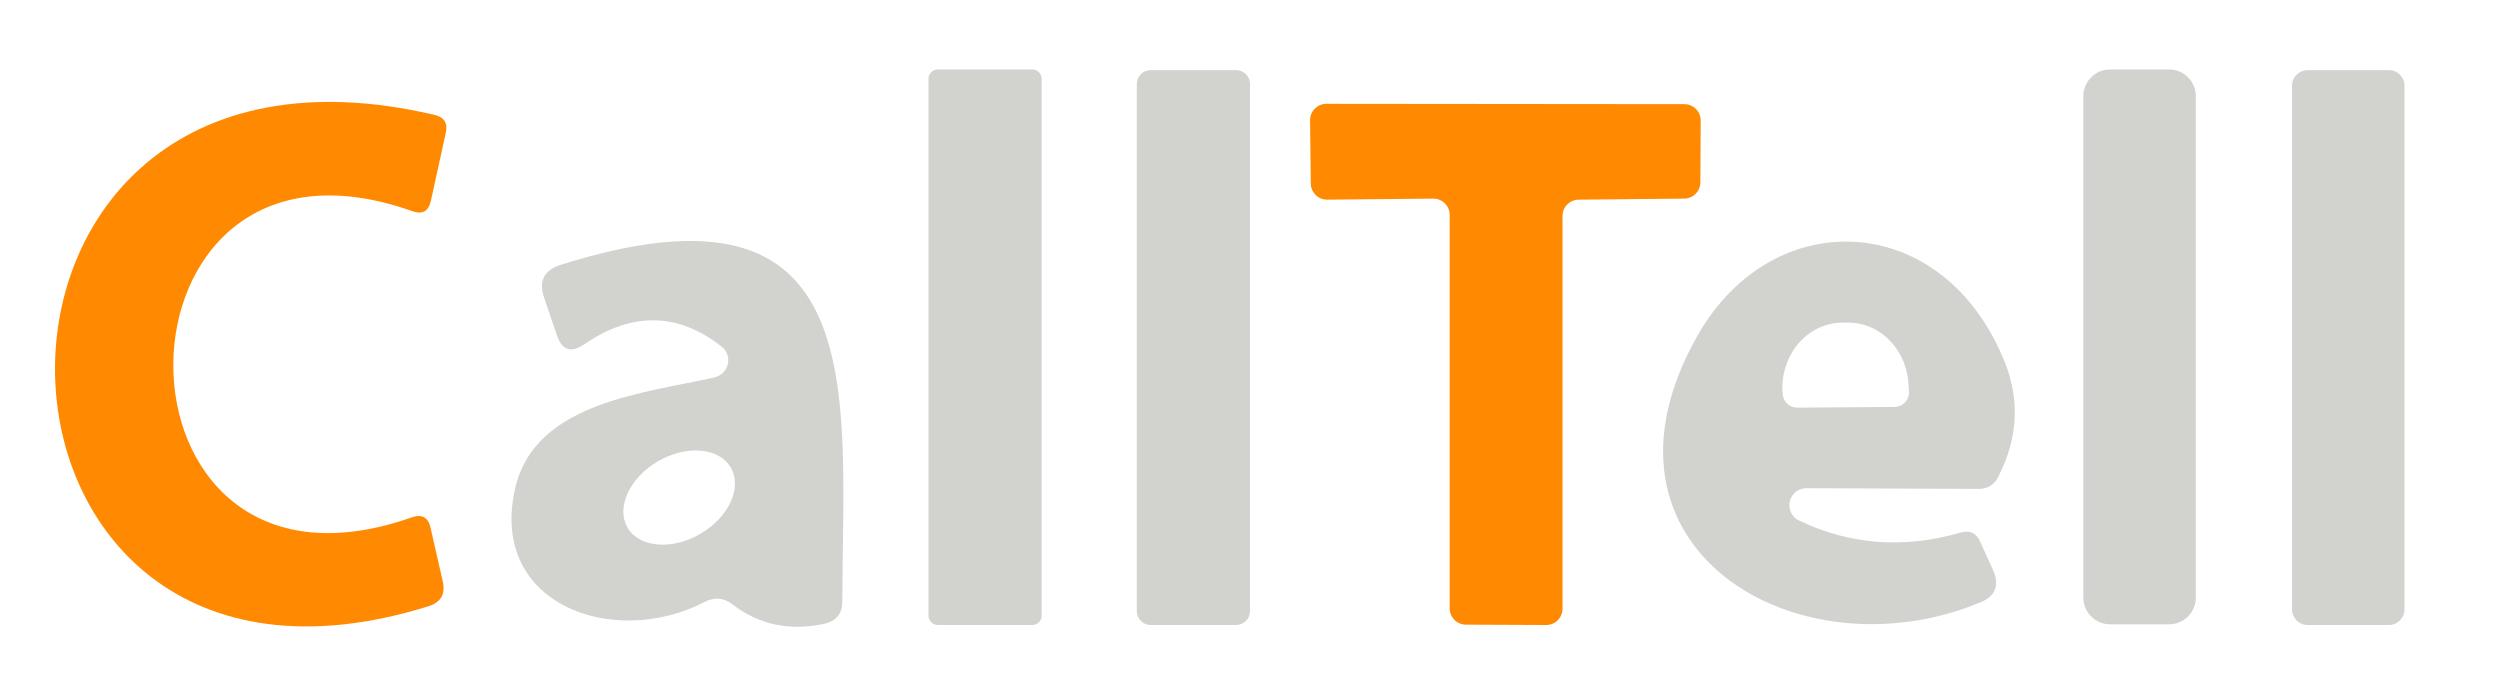 <?xml version="1.0" encoding="UTF-8"?> <svg xmlns="http://www.w3.org/2000/svg" width="72" height="20" viewBox="0 0 72 20" fill="none"> <path d="M29.73 2H27.01C26.861 2 26.74 2.121 26.74 2.27V17.73C26.74 17.879 26.861 18 27.01 18H29.73C29.879 18 30 17.879 30 17.73V2.27C30 2.121 29.879 2 29.73 2Z" fill="#D2D3CE"></path> <path d="M35.6 2.02H33.14C32.919 2.02 32.74 2.199 32.74 2.42V17.599C32.74 17.82 32.919 18 33.14 18H35.6C35.821 18 36 17.82 36 17.599V2.42C36 2.199 35.821 2.02 35.6 2.02Z" fill="#D2D3CE"></path> <path d="M62.47 2H60.77C60.345 2 60 2.345 60 2.77V17.21C60 17.635 60.345 17.98 60.77 17.98H62.47C62.895 17.98 63.24 17.635 63.24 17.21V2.77C63.24 2.345 62.895 2 62.47 2Z" fill="#D2D3CE"></path> <path d="M68.8 2.02H66.46C66.211 2.02 66.01 2.221 66.01 2.47V17.549C66.01 17.798 66.211 18 66.46 18H68.8C69.048 18 69.25 17.798 69.25 17.549V2.47C69.25 2.221 69.048 2.02 68.8 2.02Z" fill="#D2D3CE"></path> <path d="M11.87 6.08C2.75 2.85 2.65 18.14 11.86 14.9C12.153 14.8 12.333 14.9 12.4 15.2L12.75 16.74C12.836 17.107 12.7 17.347 12.34 17.46C-1.73 21.85 -2.33 -0.17 12.52 3.31C12.793 3.377 12.9 3.547 12.84 3.82L12.41 5.78C12.343 6.087 12.163 6.187 11.87 6.08Z" fill="#FF8900"></path> <path d="M45.001 6.22V17.53C45.001 17.655 44.951 17.774 44.863 17.862C44.775 17.951 44.655 18 44.531 18L42.221 17.99C42.096 17.99 41.976 17.941 41.888 17.852C41.8 17.764 41.751 17.645 41.751 17.52V6.19C41.751 6.065 41.701 5.946 41.613 5.858C41.525 5.77 41.405 5.72 41.281 5.72L38.221 5.75C38.096 5.75 37.976 5.7 37.888 5.612C37.8 5.524 37.751 5.405 37.751 5.28L37.73 3.46C37.73 3.335 37.78 3.216 37.868 3.128C37.956 3.04 38.076 2.99 38.2 2.99L48.52 3C48.643 3.003 48.76 3.053 48.846 3.141C48.932 3.229 48.98 3.347 48.98 3.47L48.971 5.26C48.968 5.383 48.917 5.5 48.829 5.586C48.742 5.672 48.623 5.72 48.501 5.72L45.471 5.75C45.346 5.75 45.226 5.8 45.138 5.888C45.05 5.976 45.001 6.095 45.001 6.22Z" fill="#FF8900"></path> <path d="M20.779 9.98C19.52 8.993 18.2 8.973 16.82 9.92C16.446 10.173 16.186 10.087 16.04 9.66L15.669 8.57C15.509 8.097 15.666 7.783 16.14 7.63C25.189 4.77 24.27 11.34 24.259 17.32C24.259 17.68 24.079 17.897 23.72 17.97C22.733 18.177 21.86 17.99 21.099 17.41C20.846 17.21 20.576 17.187 20.29 17.34C17.619 18.71 14.03 17.37 14.85 14.01C15.44 11.58 18.59 11.32 20.579 10.87C20.673 10.847 20.759 10.799 20.826 10.73C20.894 10.662 20.941 10.576 20.962 10.483C20.983 10.389 20.977 10.293 20.945 10.204C20.912 10.115 20.855 10.037 20.779 9.98ZM21.048 13.467C20.887 13.19 20.576 13.014 20.183 12.98C19.79 12.945 19.347 13.054 18.953 13.283C18.558 13.512 18.244 13.842 18.078 14.2C17.913 14.558 17.91 14.915 18.071 15.193C18.232 15.47 18.544 15.646 18.936 15.68C19.329 15.715 19.772 15.606 20.166 15.377C20.561 15.148 20.875 14.818 21.041 14.46C21.206 14.102 21.209 13.745 21.048 13.467Z" fill="#D2D3CE"></path> <path d="M51.83 15C53.296 15.694 54.84 15.807 56.46 15.34C56.726 15.26 56.916 15.347 57.03 15.6L57.4 16.42C57.593 16.86 57.47 17.17 57.03 17.35C51.76 19.53 45.43 15.78 48.88 9.68C51.05 5.83 56 6.04 57.75 10.46C58.176 11.554 58.11 12.644 57.55 13.73C57.43 13.97 57.233 14.087 56.96 14.08L52.04 14.06C51.925 14.056 51.813 14.093 51.723 14.162C51.633 14.232 51.57 14.332 51.545 14.443C51.52 14.555 51.535 14.671 51.587 14.773C51.639 14.875 51.725 14.955 51.83 15ZM51.76 11.74L54.56 11.72C54.671 11.72 54.778 11.676 54.857 11.597C54.935 11.519 54.98 11.412 54.98 11.3L54.97 11.17C54.967 10.669 54.781 10.19 54.453 9.837C54.124 9.485 53.681 9.288 53.22 9.29H53.06C52.831 9.292 52.605 9.342 52.394 9.438C52.184 9.534 51.992 9.674 51.832 9.851C51.671 10.027 51.544 10.236 51.458 10.466C51.372 10.696 51.328 10.942 51.33 11.19L51.34 11.32C51.34 11.432 51.384 11.539 51.463 11.617C51.541 11.696 51.648 11.74 51.76 11.74Z" fill="#D2D3CE"></path> </svg> 